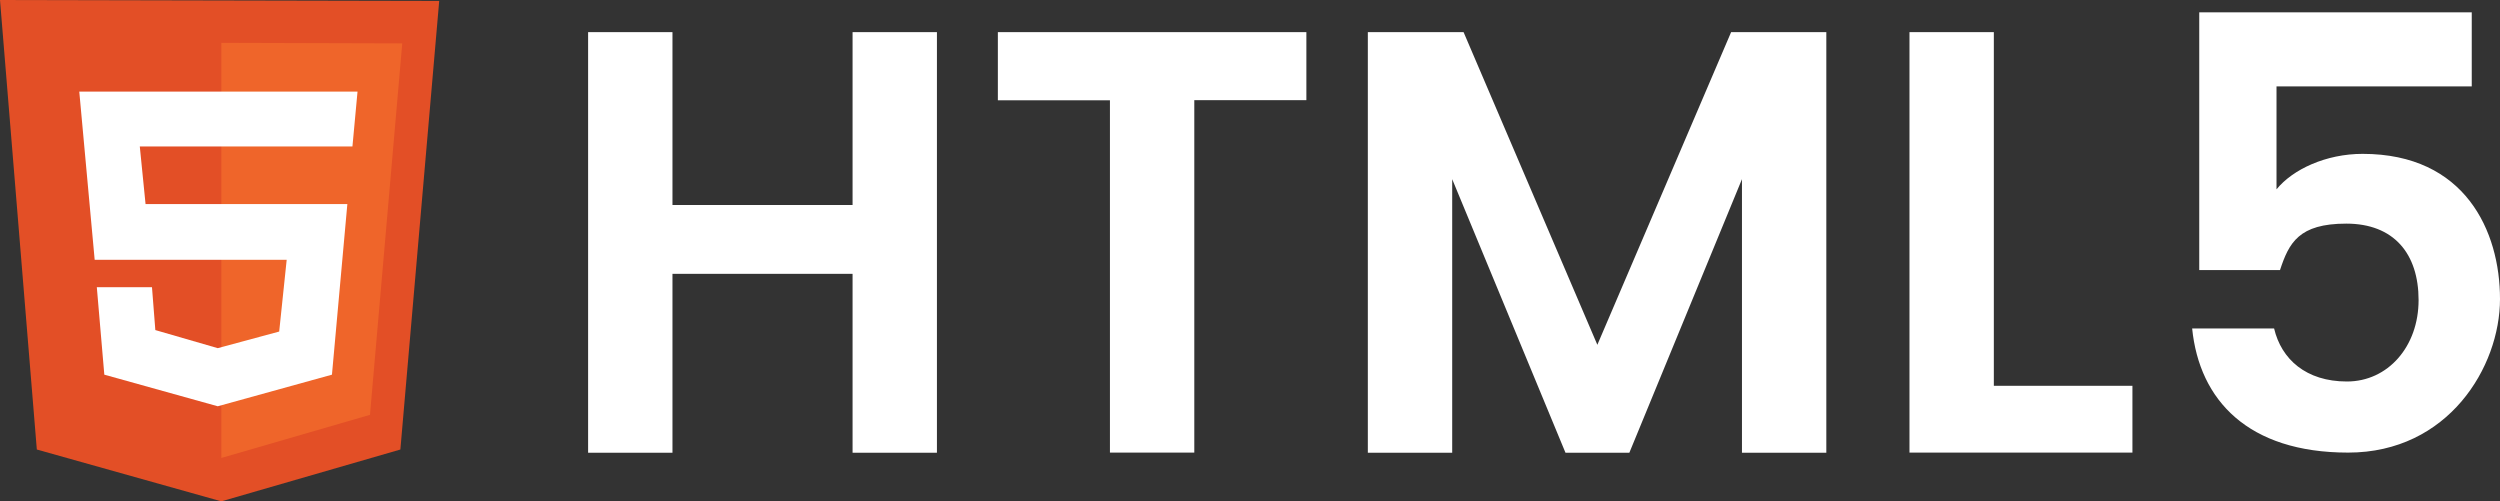 <?xml version="1.0" encoding="UTF-8"?>
<svg xmlns="http://www.w3.org/2000/svg" version="1.1" viewBox="0 0 1867 374.4">
  <rect x="0" y="0" width="1867" height="374.4" fill="#333333" stroke="none"/>
  <defs>
    <style>
      .cls-1 {
        fill: #ef652a;
      }

      .cls-2 {
        fill: #fff;
      }

      .cls-3 {
        fill: #e34f26;
      }
    </style>
  </defs>
  <!-- Generator: Adobe Illustrator 28.7.3, SVG Export Plug-In . SVG Version: 1.2.0 Build 164)  -->
  <g>
    <g id="Ebene_1">
      <g>
        <path class="cls-2" d="M-1441.3-75.6c69.7,0,126.4,37.4,147.6,101.7h-72.5c-14.8-30.1-41.8-45-75.6-45-54.9,0-94,40-94,103.9s39.1,103.9,94,103.9,60.7-14.8,75.6-45.4h72.5c-21.2,64.8-77.8,101.7-147.6,101.7s-159.3-66.1-159.3-160.2,68.8-160.6,159.3-160.6Z"/>
        <path class="cls-2" d="M-1131.2,245.7c-65.2,0-115.6-34.2-116.5-93.6h67.5c1.8,25.2,18.5,41.8,47.7,41.8s47.2-15.8,47.2-38.2c0-67.9-162-27-161.5-140.8,0-56.7,45.9-90.9,110.7-90.9s108.4,32.8,112.5,89.5h-69.3c-1.3-20.7-18-36.9-45-37.4-24.7-.9-43.2,11.2-43.2,36.9,0,63,161.1,27.9,161.1,138.6s-39.6,94-111.1,94Z"/>
        <path class="cls-2" d="M-857.2,245.7c-65.2,0-115.6-34.2-116.5-93.6h67.5c1.8,25.2,18.5,41.8,47.7,41.8s47.2-15.8,47.2-38.2c0-67.9-162-27-161.5-140.8,0-56.7,45.9-90.9,110.7-90.9s108.4,32.8,112.5,89.5h-69.3c-1.4-20.7-18-36.9-45-37.4-24.8-.9-43.2,11.2-43.2,36.9,0,63,161.1,27.9,161.1,138.6s-39.6,94-111.1,94Z"/>
      </g>
      <g>
        <path class="cls-2" d="M636.7,204.5h-134.5v133.6h-63V24h63v129.1h134.5V24h63v314.1h-63v-133.6Z"/>
        <path class="cls-2" d="M745.2,24h230.4v50.8h-83.7v263.2h-63V74.9h-83.7V24Z"/>
        <path class="cls-2" d="M1021.5,24h71.5l99.9,233.5,99.9-233.5h71.1v314.1h-63v-204.3l-84.1,204.3h-47.7l-84.6-204.3v204.3h-63V24Z"/>
        <path class="cls-2" d="M1489,24v264.1h103.5v49.9h-166.5V24h63Z"/>
        <path class="cls-2" d="M1845.9,9.2v55.3h-145.8v76.9c12.1-14.9,36.9-26.5,64.3-26.5,76.5,0,102.6,57.6,102.6,108.4s-38.7,114.7-113.4,114.7-111.1-39.1-116.5-92.7h61.2c5.4,22.9,23.8,39.6,54.4,39.6s53.5-26.1,53.5-60.8-18.5-57.1-54-57.1-42.8,14.4-49.5,34.7h-60.3V9.2h203.4Z"/>
      </g>
      <path class="cls-3" d="M27.5,335.7L0,0l328,.7-29,335-133.7,38.7-137.8-38.7Z"/>
      <path class="cls-1" d="M165.3,342V32l135.1.4-24.1,277.4-111,32.2Z"/>
      <path class="cls-2" d="M263.2,109.4l3.8-41H59.2l11.5,125.6h143.4l-5.6,53.6-45.9,12.4-46.6-13.5-2.5-32h-41.2l5.6,65.3,84.7,23.6,85.3-23.6,11.5-127.4H108.7l-4.3-43h158.7Z"/>
    </g>
  </g>
</svg>